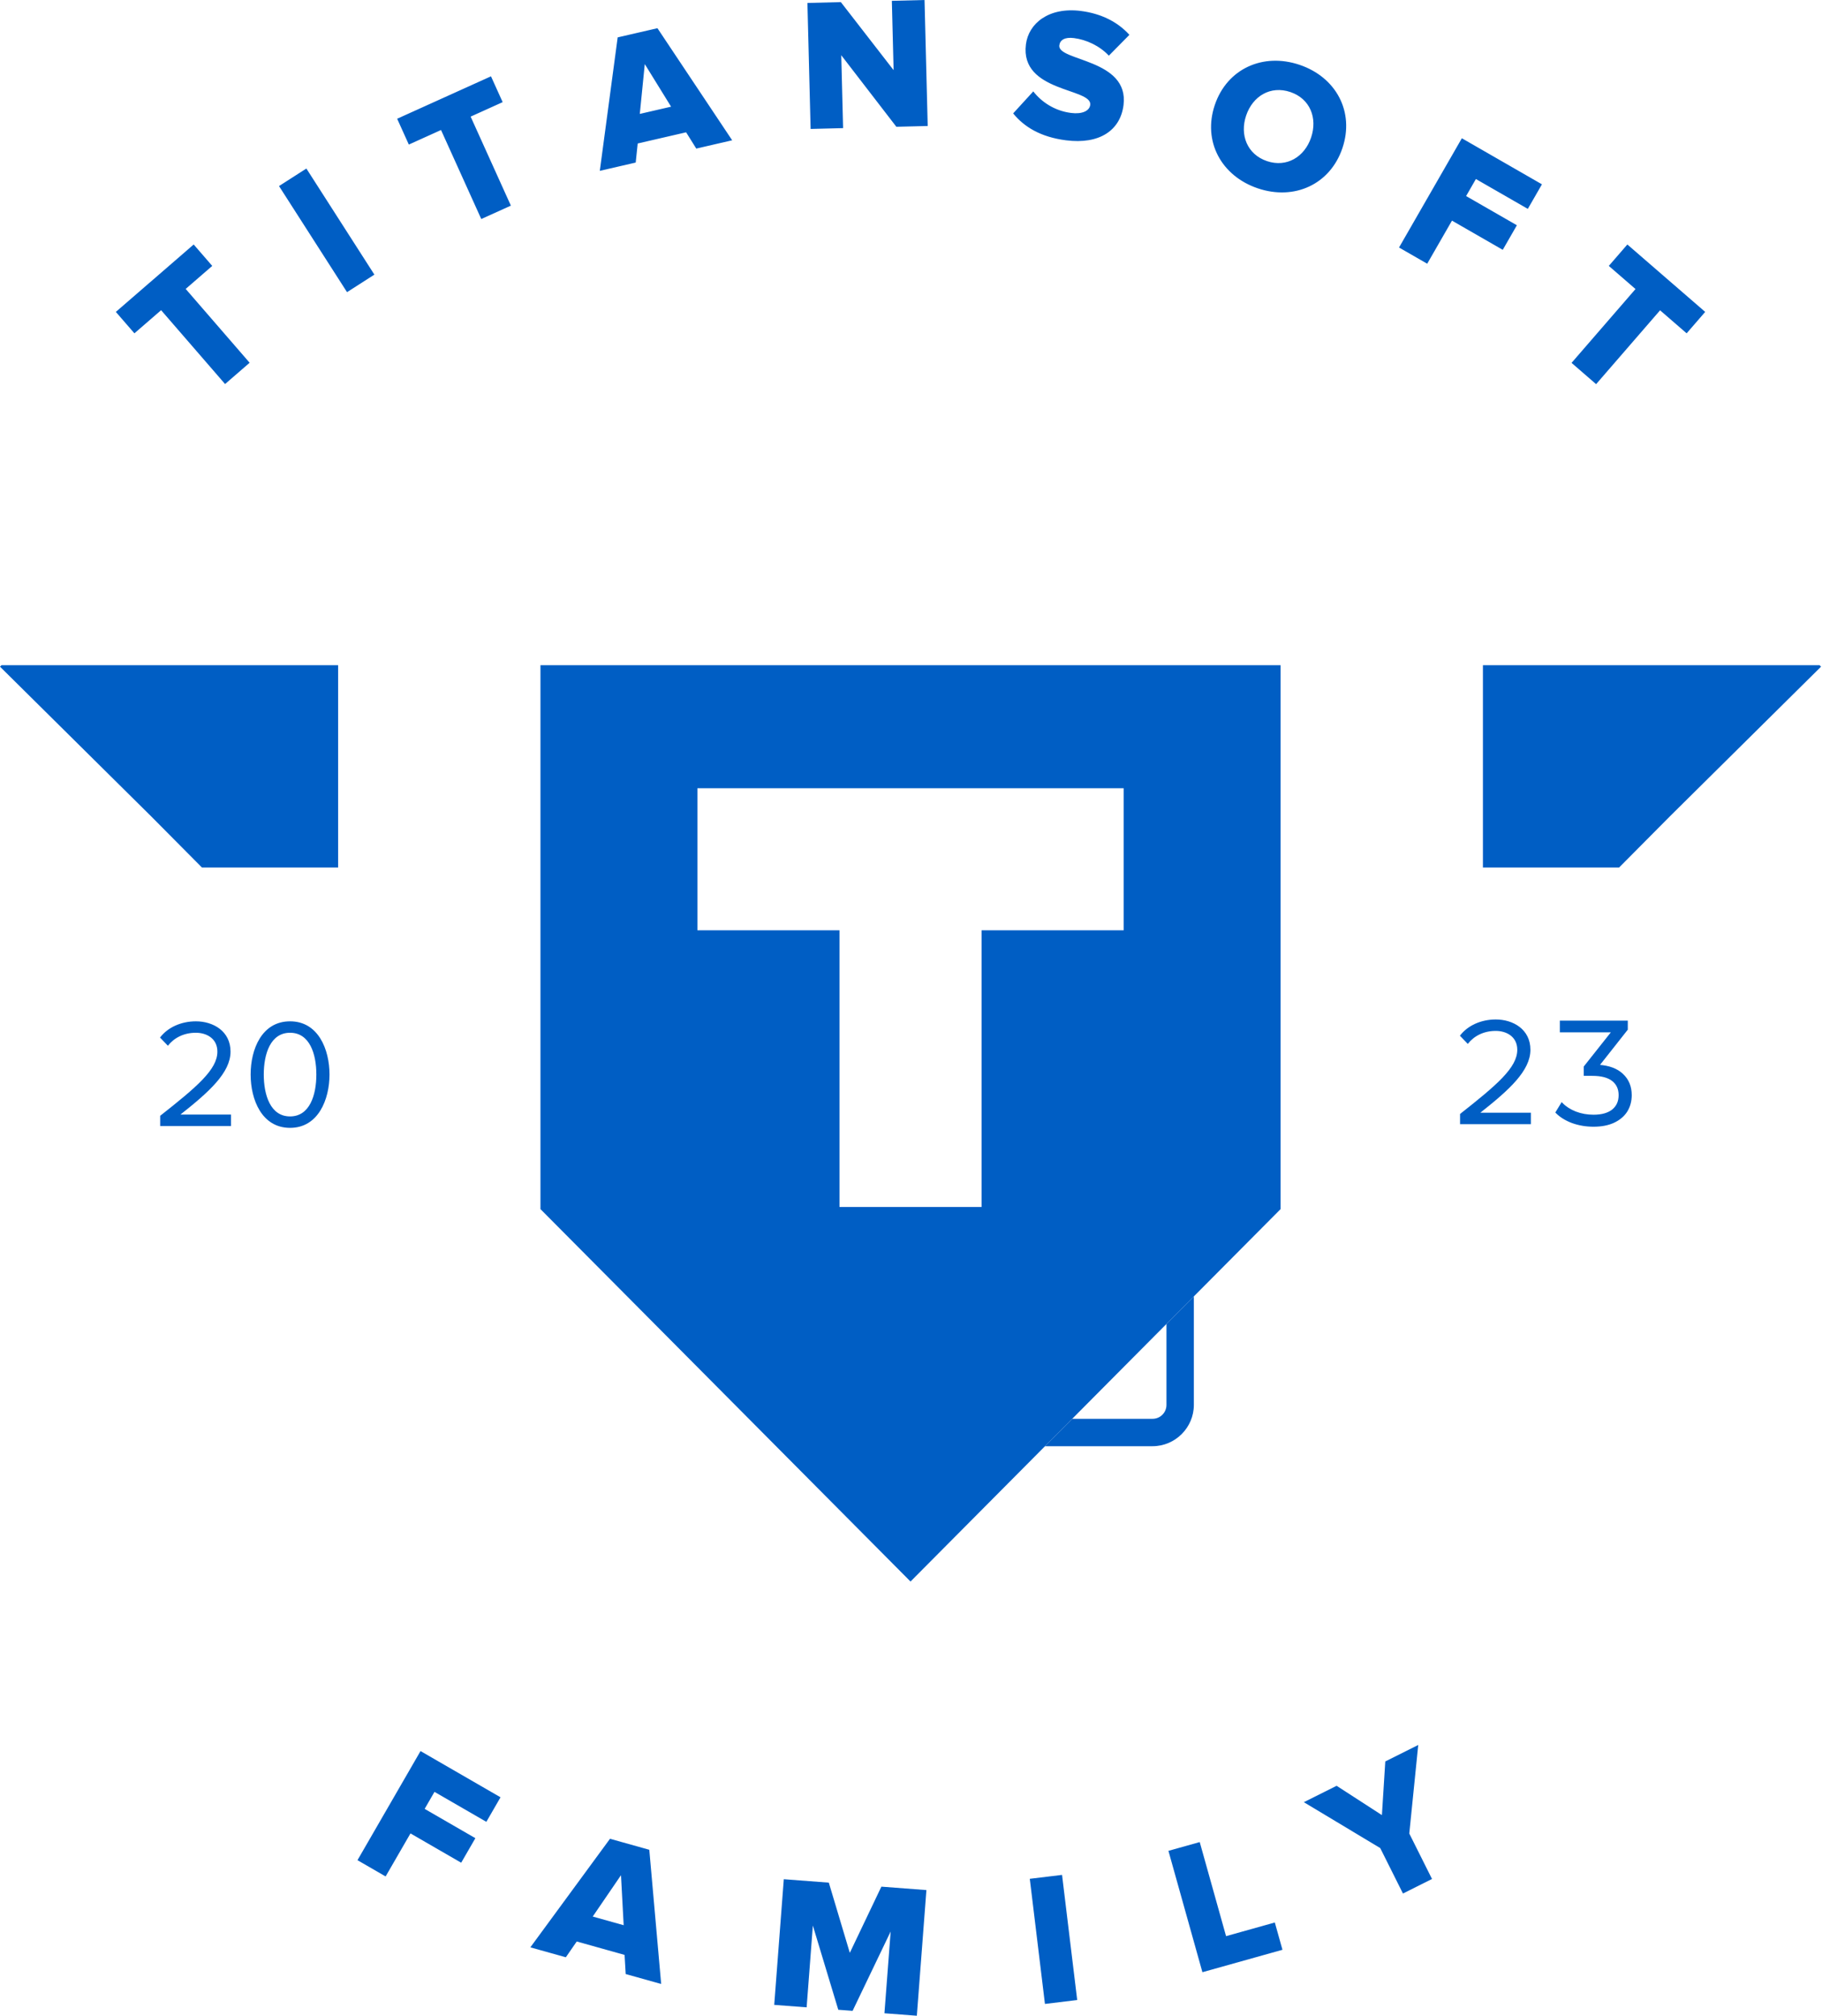 <?xml version="1.0" encoding="UTF-8"?> <svg xmlns="http://www.w3.org/2000/svg" width="790" height="874" viewBox="0 0 790 874" fill="none"> <g clip-path="url(#clip0_100_71)"> <path d="M108.237 157.276L80.507 125.264L92.024 115.288L83.979 106L50.232 135.231L58.278 144.519L69.857 134.489L97.587 166.501L108.237 157.276ZM162.33 119.067L132.841 73.067L120.979 80.671L150.468 126.671L162.33 119.067ZM221.511 89.155L204.065 50.563L217.948 44.286L212.887 33.09L172.204 51.481L177.266 62.678L191.225 56.368L208.672 94.96L221.511 89.155ZM317.461 60.825L285.058 12.227L267.816 16.207L260.069 74.072L275.635 70.479L276.5 62.208L297.493 57.363L301.896 64.418L317.461 60.825ZM290.978 46.255L277.408 49.387L279.569 27.786L290.978 46.255ZM402.245 54.623L400.864 0L386.696 0.358L387.456 30.413L364.584 0.917L350.09 1.284L351.471 55.907L365.556 55.551L364.757 23.939L388.651 54.966L402.245 54.623ZM462.253 60.837C476.8 62.686 485.764 56.475 487.147 45.586C489.709 25.431 458.431 26.578 459.308 19.67C459.597 17.394 461.591 15.996 465.656 16.512C471.019 17.194 476.713 19.817 480.789 24.133L489.698 15.109C484.559 9.417 477.331 5.856 468.636 4.752C454.739 2.987 445.987 10.132 444.83 19.234C442.177 40.12 473.649 38.089 472.71 45.485C472.379 48.086 469.216 49.583 464.421 48.974C457.026 48.034 451.426 44.019 448.02 39.623L439.293 49.167C444.077 55.06 451.283 59.444 462.253 60.837ZM545.373 81.655C561.203 87.01 576.726 79.983 582.056 64.23C587.387 48.478 579.32 33.468 563.49 28.111C547.66 22.755 532.059 29.757 526.729 45.509C521.399 61.261 529.543 76.298 545.373 81.655ZM549.364 69.859C540.751 66.945 537.474 58.484 540.309 50.104C543.171 41.645 550.886 36.992 559.499 39.907C568.035 42.794 571.338 51.177 568.477 59.635C565.641 68.015 557.9 72.748 549.364 69.859ZM618.821 114.336L629.561 95.658L651.577 108.317L657.702 97.665L635.687 85.006L639.933 77.62L662.446 90.565L668.571 79.913L633.844 59.944L606.607 107.312L618.821 114.336ZM692.059 166.553L719.79 134.541L731.307 144.517L739.352 135.229L705.606 105.998L697.561 115.286L709.139 125.315L681.409 157.328L692.059 166.553Z" fill="#005EC4"></path> <path d="M167.2 813.552L177.978 794.897L199.968 807.602L206.115 796.962L184.126 784.257L188.388 776.88L210.874 789.872L217.021 779.234L182.336 759.192L155 806.503L167.2 813.552ZM286.676 860.171L281.529 801.988L264.49 797.218L229.956 844.289L245.34 848.597L250.063 841.753L270.81 847.562L271.293 855.865L286.676 860.171ZM270.416 834.691L257.005 830.936L269.254 813.013L270.416 834.691ZM397.531 873.944L401.679 819.462L382.158 817.975L368.471 846.673L359.367 816.239L339.846 814.753L335.697 869.235L349.746 870.305L352.445 834.855L363.469 871.35L369.677 871.823L386.181 837.424L383.481 872.874L397.531 873.944ZM467.064 867.127L460.494 812.883L446.507 814.578L453.077 868.822L467.064 867.127ZM556.063 845.348L552.75 833.516L531.608 839.435L520.189 798.652L506.62 802.451L521.353 855.067L556.063 845.348ZM620.909 814.652L611.052 794.943L614.932 756.549L600.646 763.694L599.182 786.957L579.544 774.247L565.33 781.355L598.45 801.245L608.307 820.955L620.909 814.652Z" fill="#005EC4"></path> <path d="M517.641 562.065V609.117C517.641 614.018 515.629 618.492 512.388 621.742L512.376 621.754L512.365 621.766C509.114 625.006 504.641 627.018 499.739 627.018H453.094L464.899 615.14H499.739C501.403 615.14 502.909 614.467 503.988 613.389L504.011 613.365C505.09 612.286 505.762 610.78 505.762 609.117V574.018L517.641 562.065Z" fill="#005EC4"></path> <path fill-rule="evenodd" clip-rule="evenodd" d="M555.249 524.219L394.792 685.688L234.338 524.221V288.405H555.249V524.219ZM425.597 341.739H487.2V403.342H425.597V523.304H363.993V403.342H302.387V341.739H363.993H425.597Z" fill="#005EC4"></path> <path fill-rule="evenodd" clip-rule="evenodd" d="M65.542 353.939L0 289.04L0.627 288.405H146.609V353.939V376.134H87.575L65.542 353.939Z" fill="#005EC4"></path> <path fill-rule="evenodd" clip-rule="evenodd" d="M724.044 353.939L789.585 289.04L788.959 288.405H642.977V353.939V376.134H702.01L724.044 353.939Z" fill="#005EC4"></path> <path d="M100.156 488.192V483.231H78.233C90.703 473.375 99.955 465.062 99.955 455.943C99.955 447.026 92.379 442.802 84.937 442.802C78.635 442.802 72.801 445.35 69.383 449.842L72.801 453.396C75.416 450.043 79.573 447.764 84.937 447.764C89.563 447.764 94.257 450.244 94.257 455.943C94.257 463.654 85.541 471.095 69.45 483.767V488.192H100.156ZM125.768 488.997C137.971 488.997 142.865 476.728 142.865 465.866C142.865 454.937 137.971 442.802 125.768 442.802C113.499 442.802 108.672 454.937 108.672 465.866C108.672 476.728 113.499 488.997 125.768 488.997ZM125.768 484.035C117.254 484.035 114.37 474.783 114.37 465.866C114.37 456.949 117.254 447.764 125.768 447.764C134.283 447.764 137.166 456.949 137.166 465.866C137.166 474.783 134.283 484.035 125.768 484.035Z" fill="#005EC4"></path> <path d="M663.774 482.429V487.391H633.067V482.966C649.158 470.294 657.874 462.852 657.874 455.141C657.874 449.443 653.18 446.962 648.555 446.962C643.191 446.962 639.034 449.242 636.419 452.594L633 449.041C636.419 444.548 642.252 442 648.555 442C655.997 442 663.573 446.224 663.573 455.141C663.573 464.26 654.32 472.573 641.85 482.429H663.774Z" fill="#005EC4"></path> <path d="M698.957 447.329L687.01 462.413L686.956 462.481V462.568V465.946V466.196H687.206H690.368C694.347 466.196 697.274 466.978 699.192 468.5C701.108 470.02 702.07 472.112 702.07 474.806C702.07 477.543 701.107 479.678 699.191 481.24C697.27 482.764 694.529 483.543 690.937 483.543C688.183 483.543 685.6 483.081 683.186 482.158C680.767 481.191 678.839 479.955 677.393 478.457L677.168 478.224L677 478.5L674.787 482.133L674.685 482.301L674.823 482.44C676.582 484.212 678.891 485.632 681.742 486.704L681.742 486.704L681.746 486.706C684.641 487.736 687.706 488.25 690.937 488.25C694.421 488.25 697.39 487.672 699.835 486.505C702.274 485.34 704.126 483.76 705.378 481.759L705.379 481.757C706.628 479.717 707.25 477.397 707.25 474.806C707.25 471.09 706.004 468.068 703.503 465.764C701.127 463.496 697.702 462.219 693.262 461.902L705.489 446.406L705.542 446.337V446.251V443V442.75H705.292H676.834H676.584V443V447.079V447.329H676.834H698.957Z" fill="#005EC4" stroke="#005EC4" stroke-width="0.5"></path> </g> <defs> <clipPath id="clip0_100_71"> <rect width="789.585" height="873.944" fill="white"></rect> </clipPath> </defs> </svg> 